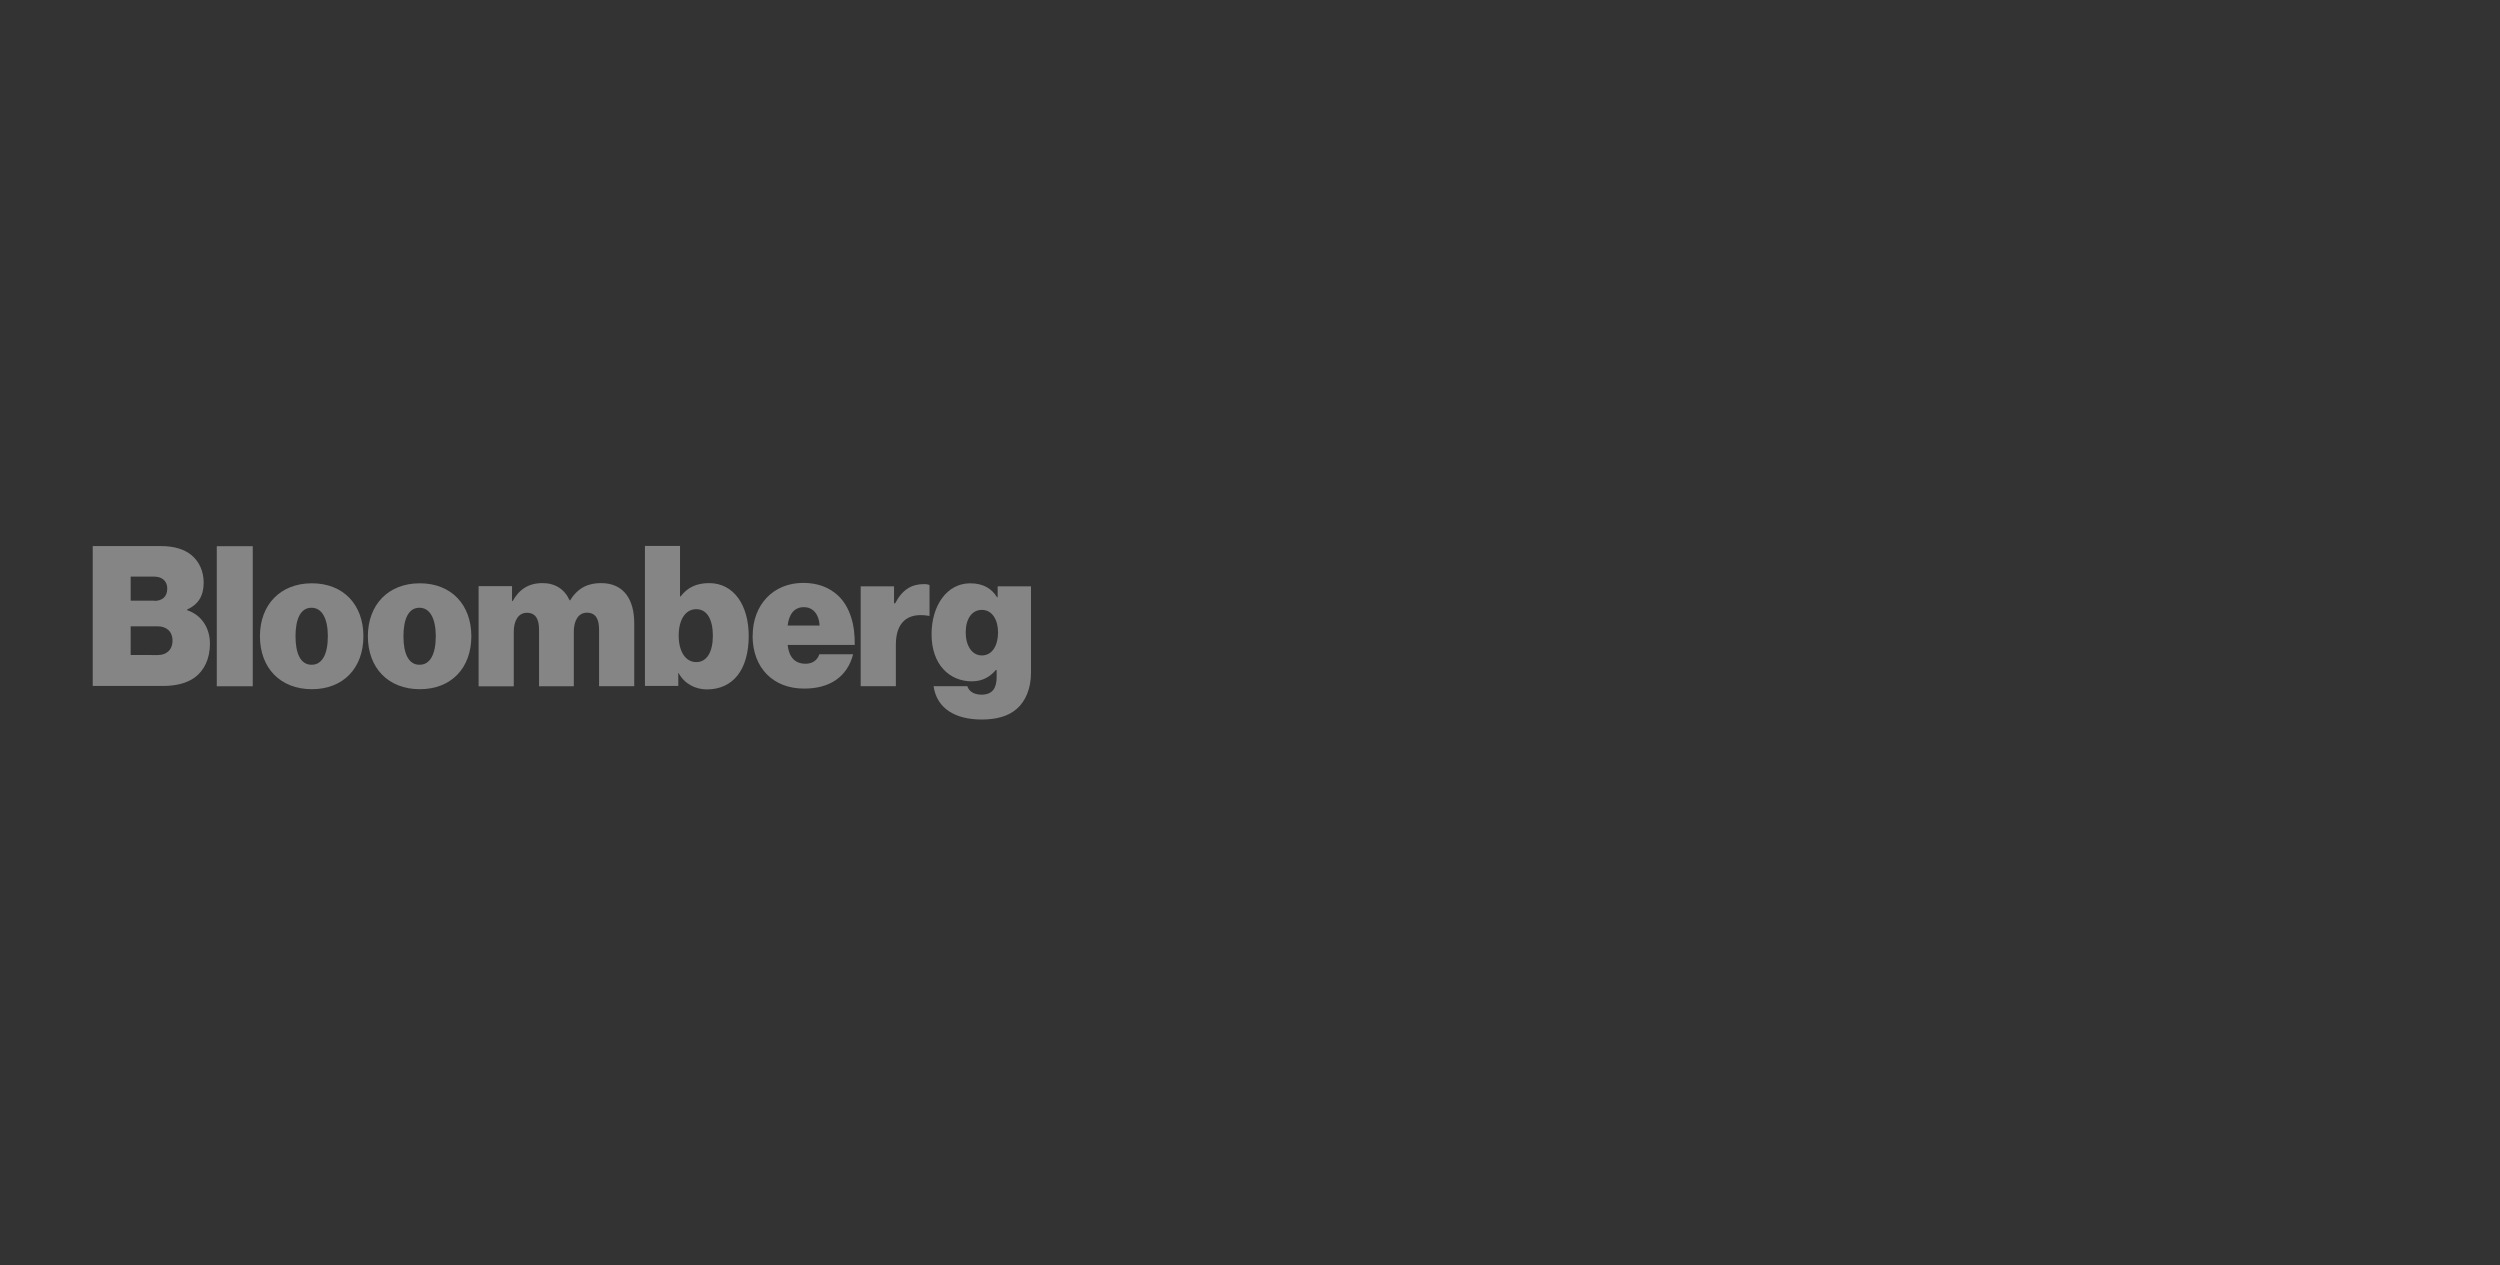 <svg width="324" height="164" viewBox="0 0 324 164" fill="none" xmlns="http://www.w3.org/2000/svg">
<rect x="0" y="0" width="324" height="164" fill="#333333" stroke="none"/>
<g opacity="0.4" clip-path="url(#clip0_13296_37963)">
<path d="M12 70.774H20.906C22.582 70.774 23.892 71.194 24.798 71.927C25.819 72.779 26.396 74.023 26.396 75.515C26.396 77.242 25.688 78.344 24.248 78.999V79.078C26.133 79.707 27.208 81.383 27.208 83.426C27.208 85.365 26.475 86.884 25.244 87.8C24.222 88.534 22.86 88.901 21.079 88.901H12.016V70.774H12ZM20.027 77.873C20.996 77.873 21.677 77.35 21.677 76.275C21.677 75.254 20.944 74.731 20.001 74.731H16.936V77.848H20.025L20.027 77.873ZM20.472 84.893C21.546 84.893 22.357 84.238 22.357 83.032C22.357 81.775 21.505 81.171 20.445 81.171H16.935V84.89L20.472 84.893ZM28.095 70.785H32.757V88.938H28.095V70.785Z" fill="white"/>
<path d="M33.688 82.457C33.688 78.371 36.333 75.595 40.419 75.595C44.505 75.595 47.098 78.371 47.098 82.457C47.098 86.568 44.505 89.32 40.419 89.32C36.333 89.32 33.688 86.572 33.688 82.457ZM42.489 82.457C42.489 80.205 41.755 78.764 40.367 78.764C38.978 78.764 38.299 80.178 38.299 82.457C38.299 84.737 38.98 86.151 40.367 86.151C41.755 86.178 42.489 84.762 42.489 82.457Z" fill="white"/>
<path d="M47.676 82.457C47.676 78.371 50.321 75.595 54.407 75.595C58.493 75.595 61.086 78.371 61.086 82.457C61.086 86.568 58.493 89.32 54.407 89.32C50.321 89.32 47.676 86.572 47.676 82.457ZM56.477 82.457C56.477 80.205 55.744 78.764 54.355 78.764C52.966 78.764 52.287 80.178 52.287 82.457C52.287 84.737 52.968 86.151 54.355 86.151C55.744 86.178 56.477 84.762 56.477 82.457Z" fill="white"/>
<path d="M62.027 75.962H66.361V77.901H66.439C67.291 76.381 68.483 75.57 70.331 75.57C71.955 75.57 73.187 76.382 73.816 77.795H73.895C74.943 76.093 76.331 75.57 77.902 75.57C80.914 75.57 82.197 77.795 82.197 80.755V88.928H77.639V81.594C77.639 80.259 77.219 79.405 76.068 79.405C74.942 79.405 74.365 80.454 74.365 81.868V88.94H69.859V81.607C69.859 80.271 69.44 79.418 68.288 79.418C67.162 79.418 66.585 80.466 66.585 81.88V88.952H62.027V75.988V75.962ZM87.959 87.224H87.907V88.9H83.585V70.75H88.13V77.298H88.209C89.06 76.172 90.225 75.571 91.902 75.571C95.149 75.571 97.034 78.504 97.034 82.406C97.034 86.806 94.991 89.347 91.613 89.347C90.171 89.347 88.73 88.666 87.946 87.225L87.959 87.224ZM92.386 82.379C92.386 80.283 91.626 78.949 90.238 78.949C88.851 78.949 87.959 80.285 87.959 82.379C87.959 84.446 88.85 85.808 90.238 85.808C91.627 85.808 92.386 84.473 92.386 82.379ZM97.545 82.406C97.545 78.372 100.217 75.543 104.093 75.543C106.031 75.543 107.498 76.145 108.651 77.219C110.144 78.66 110.825 80.938 110.773 83.584H102.078C102.26 85.208 103.047 86.02 104.409 86.02C105.195 86.02 105.902 85.653 106.191 84.789H110.565C109.805 87.749 107.5 89.24 104.241 89.24C100.234 89.267 97.535 86.569 97.535 82.406H97.545ZM102.076 81.07H106.215C106.136 79.499 105.272 78.687 104.199 78.687C102.941 78.687 102.26 79.577 102.076 81.07ZM115.933 78.188H116.012C116.955 76.381 118.187 75.7 119.731 75.7C120.099 75.7 120.333 75.752 120.465 75.831V79.813H120.36C117.688 79.341 116.104 80.598 116.104 83.532V88.928H111.545V75.988H115.868V78.177L115.933 78.188Z" fill="white"/>
<path d="M120.992 88.928H125.366C125.525 89.478 126.1 90.029 127.2 90.029C128.667 90.029 129.164 89.112 129.164 87.776V86.834H129.06C128.327 87.685 127.384 88.301 125.943 88.301C123.14 88.301 120.73 86.233 120.73 82.198C120.73 78.479 122.721 75.597 125.734 75.597C127.461 75.597 128.537 76.305 129.218 77.404H129.297V75.99H133.616V87.2C133.616 89.267 132.882 90.893 131.808 91.836C130.682 92.858 129.06 93.25 127.224 93.25C123.818 93.25 121.41 91.836 120.99 88.928H120.992ZM129.347 81.96C129.347 80.336 128.587 79.041 127.251 79.041C125.968 79.041 125.156 80.194 125.156 81.96C125.156 83.686 125.968 84.945 127.251 84.945C128.587 84.945 129.347 83.662 129.347 81.96Z" fill="white"/>
</g>
<defs>
<clipPath id="clip0_13296_37963">
<rect width="121.616" height="22.5" fill="white" transform="translate(12 70.75)"/>
</clipPath>
</defs>
</svg>
